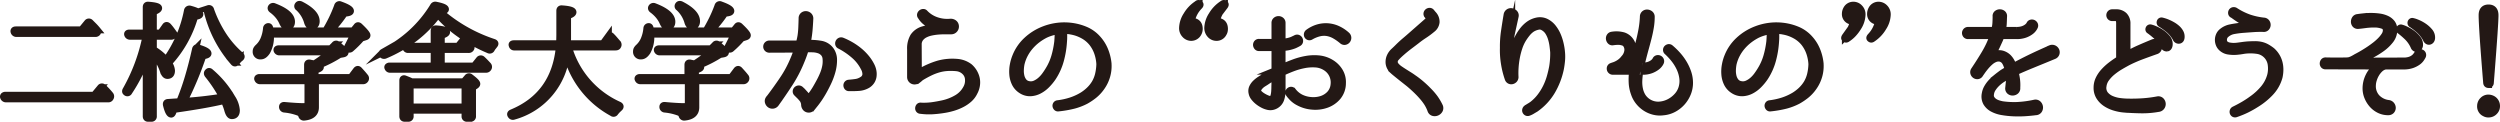 <svg xmlns="http://www.w3.org/2000/svg" width="357.179" height="17.394" viewBox="0 0 357.179 17.394"><title>okurimono-title</title><g id="f622e765-f544-44ca-b184-a02a6be6ee37" data-name="レイヤー 2"><g id="a26194f1-8856-4ec3-ac33-ab7084fd2dd5" data-name="サブスペース"><path d="M13.447,13.618l.9-1.08a.249.249,0,0,1,.396-.036,10.228,10.228,0,0,1,.99,1.062.316.316,0,0,1,.018.39.296.296,0,0,1-.306.168H.848a.346.346,0,0,1-.324-.224.178.178,0,0,1,.018-.205.314.314,0,0,1,.234-.075Zm-1.8-9.342L12.493,3.25a.256.256,0,0,1,.397-.018q.233.234.477.477t.495.549a.298.298,0,0,1,.036.41.348.348,0,0,1-.288.112H2.342a.345.345,0,0,1-.324-.224q-.091-.28.252-.28Z" fill="#231815" stroke="#231815" stroke-miterlimit="10"/><path d="M20.897,8.182a22.608,22.608,0,0,1-2.484,4.932.233.233,0,0,1-.397.054q-.144-.09,0-.324a25.761,25.761,0,0,0,2.845-7.668H18.575a.346.346,0,0,1-.324-.216c-.061-.156.024-.234.252-.234h2.394V1.018q0-.306.3-.27,1.463.108,1.464.414,0,.234-.756.522v3.042h1.044l.666-.936q.161-.27.396-.036.18.198.352.423.17.225.351.477a.314.314,0,0,1,.036.378.332.332,0,0,1-.306.144h-2.538V7.084a7.618,7.618,0,0,1,1.83,1.512,17.892,17.892,0,0,0,3.048-7.074.283.283,0,0,1,.359-.216q1.405.378,1.404.738,0,.216-.738.306a16.334,16.334,0,0,1-3.747,6.66,2.021,2.021,0,0,1,.436,1.08q0,.684-.58.684c-.242,0-.435-.222-.58-.666A6.749,6.749,0,0,0,21.905,7.66v8.946a.253.253,0,0,1-.283.288h-.46c-.177,0-.265-.096-.265-.288Zm4.77,6.354a34.477,34.477,0,0,0,1.224-3.447q.558-1.863,1.044-4.041A.306.306,0,0,1,28.06,6.85a.266.266,0,0,1,.234,0q1.422.432,1.422.792,0,.234-.737.324A48.929,48.929,0,0,1,26.243,14.5q1.584-.108,2.97-.27t2.61-.36a19.424,19.424,0,0,0-2.106-3.186q-.18-.234.018-.396c.096-.108.209-.096.342.036a14.015,14.015,0,0,1,3.06,3.672,3.699,3.699,0,0,1,.63,1.764q0,.756-.647.756-.378,0-.612-.918c-.048-.168-.111-.354-.189-.558s-.171-.432-.279-.684q-1.35.324-3.15.639t-4.086.639q-.144.666-.342.666-.36,0-.684-1.332-.054-.324.252-.324l.252-.018.521-.036Zm4.122-13.302a.235.235,0,0,1,.306.198A17.214,17.214,0,0,0,31.85,5.014a13.791,13.791,0,0,0,2.493,2.88q.234.199-.018.396a2.107,2.107,0,0,0-.279.252q-.135.144-.261.306-.199.27-.396.036a17.171,17.171,0,0,1-3.779-7.308A.258.258,0,0,1,29.789,1.234Z" fill="#231815" stroke="#231815" stroke-miterlimit="10"/><path d="M46.522,4.42q.469-.774.9-1.647a19.393,19.393,0,0,0,.81-1.899.259.259,0,0,1,.378-.18q1.459.522,1.458.882,0,.252-.863.306-.469.702-.982,1.332T47.171,4.42h3.294l.504-.612q.163-.252.396-.018,1.062,1.009,1.062,1.26,0,.144-.252.216l-.558.18A14.707,14.707,0,0,1,50.123,6.94a.283.283,0,0,1-.397,0q-.126-.108,0-.342.289-.558.495-.981a4.426,4.426,0,0,0,.297-.747h-11.88v.27a4.23,4.23,0,0,1-.504,2.214q-.414.63-.864.63a.581.581,0,0,1-.666-.648.582.582,0,0,1,.063-.279,1.168,1.168,0,0,1,.207-.261,3.266,3.266,0,0,0,.818-1.152,5.288,5.288,0,0,0,.388-1.584.258.258,0,0,1,.306-.252c.084.024.138.114.162.27.036.216.054.33.054.342ZM45.478,9.334c.192.084.288.174.288.27q0,.198-.756.414V11.08h5.13l.774-1.026q.198-.252.396-.018.217.234.423.468c.138.156.273.318.405.486a.293.293,0,0,1,.018.396.33.33,0,0,1-.306.144H45.064v3.798q0,1.26-1.655,1.404a.307.307,0,0,1-.307-.27.705.705,0,0,0-.414-.414,7.84,7.84,0,0,0-2.052-.468.3.3,0,0,1-.27-.324c0-.144.102-.204.306-.18q1.781.162,2.718.162.612,0,.612-.54V11.53h-6.84a.324.324,0,0,1-.324-.216.13.13,0,0,1,.018-.171.354.354,0,0,1,.234-.063h6.857V9.262q0-.306.307-.252a2.587,2.587,0,0,0,.288.063c.107.018.228.039.359.063l.108-.054q.612-.396,1.161-.801a8.888,8.888,0,0,0,1.017-.873H39.934a.339.339,0,0,1-.342-.198q-.091-.234.27-.234h7.398l.558-.558A.242.242,0,0,1,48.215,6.4q1.08.864,1.08,1.098c0,.096-.097.162-.288.198l-.504.09q-.612.396-1.359.783T45.478,9.334ZM38.782,1.036a.294.294,0,0,1,.36-.09q2.502.954,2.502,2.16,0,.684-.63.684-.378,0-.63-.576A4.153,4.153,0,0,0,39.8,2.251a5.033,5.033,0,0,0-.927-.873Q38.656,1.216,38.782,1.036ZM42.599.73c.072-.108.191-.126.36-.054Q45.172,1.81,45.173,3.034q0,.684-.648.684-.45,0-.611-.648a4.489,4.489,0,0,0-1.261-1.998A.218.218,0,0,1,42.599.73Z" fill="#231815" stroke="#231815" stroke-miterlimit="10"/><path d="M62.83,1.666a22.051,22.051,0,0,0,7.686,4.392c.217.072.252.192.108.36-.072.096-.144.189-.216.279a2.07,2.07,0,0,0-.198.297.263.263,0,0,1-.378.126,22.34,22.34,0,0,1-4.086-2.232,17.533,17.533,0,0,1-3.182-2.844l-.071.108a17.013,17.013,0,0,1-3.24,3.285,19.312,19.312,0,0,1-4.267,2.457.332.332,0,0,1-.378-.108q-.126-.18.126-.324A17.366,17.366,0,0,0,61.917.91a.304.304,0,0,1,.359-.162q1.364.27,1.363.576Q63.64,1.522,62.83,1.666Zm-.796,7.776V7.066h-3.708a.306.306,0,0,1-.324-.216c-.035-.156.055-.234.27-.234h3.762V4.402c0-.204.102-.294.307-.27q1.458.108,1.458.468,0,.216-.757.468V6.616H65.454l.595-.738a.263.263,0,0,1,.396-.036q.432.378.756.702a.283.283,0,0,1,.036.396.323.323,0,0,1-.306.126H63.042v2.376H67.74l.738-.918a.263.263,0,0,1,.396-.036q.252.234.459.45c.138.144.268.282.388.414a.3.3,0,0,1,.018.378.339.339,0,0,1-.324.162H55.752a.305.305,0,0,1-.323-.216.12.12,0,0,1,.018-.162.322.322,0,0,1,.234-.072Zm-3.258,2.25h7.488l.521-.594a.254.254,0,0,1,.414-.036q.918.684.918.918c0,.084-.065.168-.198.252l-.413.27v4.104a.255.255,0,0,1-.288.288h-.486a.255.255,0,0,1-.288-.288v-.864H58.597v.864a.255.255,0,0,1-.288.288h-.486q-.269,0-.27-.288v-5.094q0-.36.323-.216c.156.06.3.117.433.171s.258.111.378.171Zm-.18.45v3.15h7.848v-3.15Z" fill="#231815" stroke="#231815" stroke-miterlimit="10"/><path d="M80.923,7.606a10.307,10.307,0,0,1-7.542,9,.296.296,0,0,1-.36-.126q-.18-.234.126-.36,6.12-2.538,6.769-9.414H73.488a.28.28,0,0,1-.306-.234q-.091-.216.252-.216H79.95q.019-.414.027-.72t.009-.504V1.54q0-.306.307-.27,1.566.108,1.565.468,0,.27-.773.504V5.509c0,.21-.013.459-.036.747h5.094l.774-1.062a.249.249,0,0,1,.396-.036q.252.252.468.504c.144.168.294.342.45.522a.301.301,0,0,1,.019.378c-.036.096-.139.144-.307.144H81.211a13.018,13.018,0,0,0,7.218,8.316q.306.162.054.396a2.501,2.501,0,0,0-.315.297c-.091.102-.183.207-.279.315a.247.247,0,0,1-.397.09A13.25,13.25,0,0,1,80.923,7.606Z" fill="#231815" stroke="#231815" stroke-miterlimit="10"/><path d="M100.864,4.42q.469-.774.9-1.647a19.393,19.393,0,0,0,.81-1.899.259.259,0,0,1,.378-.18q1.459.522,1.458.882,0,.252-.863.306-.469.702-.982,1.332T101.513,4.42h3.294l.504-.612q.163-.252.396-.018,1.062,1.009,1.062,1.26,0,.144-.252.216l-.558.18A14.707,14.707,0,0,1,104.465,6.94a.283.283,0,0,1-.397,0q-.126-.108,0-.342.289-.558.495-.981a4.426,4.426,0,0,0,.297-.747H92.98v.27a4.23,4.23,0,0,1-.504,2.214q-.414.63-.864.63a.581.581,0,0,1-.666-.648.582.582,0,0,1,.063-.279,1.168,1.168,0,0,1,.207-.261,3.266,3.266,0,0,0,.818-1.152,5.288,5.288,0,0,0,.388-1.584.258.258,0,0,1,.306-.252c.084.024.138.114.162.27.036.216.054.33.054.342ZM99.82,9.334c.192.084.288.174.288.27q0,.198-.756.414V11.08h5.13l.774-1.026q.198-.252.396-.018.217.234.423.468c.138.156.273.318.405.486a.293.293,0,0,1,.018.396.33.33,0,0,1-.306.144H99.406v3.798q0,1.26-1.655,1.404a.307.307,0,0,1-.307-.27.705.705,0,0,0-.414-.414,7.84,7.84,0,0,0-2.052-.468.3.3,0,0,1-.27-.324c0-.144.102-.204.306-.18q1.781.162,2.718.162.612,0,.612-.54V11.53h-6.84a.324.324,0,0,1-.324-.216.13.13,0,0,1,.018-.171.354.354,0,0,1,.234-.063H98.29V9.262q0-.306.307-.252a2.582,2.582,0,0,0,.288.063c.107.018.228.039.359.063l.108-.054q.612-.396,1.161-.801a8.888,8.888,0,0,0,1.017-.873h-7.254a.339.339,0,0,1-.342-.198q-.091-.234.27-.234h7.398l.558-.558a.242.242,0,0,1,.397-.018q1.08.864,1.08,1.098c0,.096-.097.162-.288.198l-.504.09q-.612.396-1.359.783T99.82,9.334ZM93.124,1.036a.294.294,0,0,1,.36-.09q2.502.954,2.502,2.16,0,.684-.63.684-.378,0-.63-.576a4.153,4.153,0,0,0-.585-.963,5.033,5.033,0,0,0-.927-.873Q92.998,1.216,93.124,1.036ZM96.94.73c.072-.108.191-.126.36-.054Q99.514,1.81,99.514,3.034q0,.684-.648.684-.45,0-.611-.648A4.489,4.489,0,0,0,96.994,1.072.218.218,0,0,1,96.94.73Z" fill="#231815" stroke="#231815" stroke-miterlimit="10"/><path d="M115.372,6.202a9.049,9.049,0,0,1,1.881.117,2.158,2.158,0,0,1,1.395.837,2.353,2.353,0,0,1,.441,1.395,5.943,5.943,0,0,1-.225,1.647,9.78,9.78,0,0,1-.621,1.647q-.388.801-.747,1.413-.306.523-.576.909t-.486.657c-.06.072-.114.138-.162.198s-.099.123-.152.189a2.199,2.199,0,0,1-.153.171l-.018.018a.488.488,0,0,1-.378.189.564.564,0,0,1-.414-.153.706.706,0,0,1-.198-.45,1.505,1.505,0,0,0-.234-.765,5.238,5.238,0,0,0-.63-.693l-.233-.234a.306.306,0,0,1-.108-.261.357.357,0,0,1,.117-.225.374.374,0,0,1,.233-.099.358.358,0,0,1,.262.099l.233.216c.132.144.262.285.388.423a3.598,3.598,0,0,1,.333.423.225.225,0,0,0,.197.108.275.275,0,0,0,.217-.108,10.791,10.791,0,0,0,.827-1.188q.306-.522.595-1.062a11.125,11.125,0,0,0,.504-1.08,5.637,5.637,0,0,0,.314-1.08,3.823,3.823,0,0,0,.045-1.08,1.356,1.356,0,0,0-.333-.819,1.634,1.634,0,0,0-.675-.432,3.103,3.103,0,0,0-.891-.153q-.495-.018-.981,0c-.06,0-.09.024-.09.072a17.302,17.302,0,0,1-.63,1.728,18.789,18.789,0,0,1-1.638,3.141q-.955,1.467-1.962,2.871a.572.572,0,0,1-.81.126.647.647,0,0,1-.233-.36.477.477,0,0,1,.09-.414.761.761,0,0,1,.107-.144.669.669,0,0,0,.09-.108q.936-1.242,1.818-2.547a16.004,16.004,0,0,0,1.512-2.817q.289-.666.54-1.44c.024-.048.006-.072-.054-.072l-3.942.018a.367.367,0,0,1-.297-.117.371.371,0,0,1,0-.504.368.368,0,0,1,.297-.117h3.466c.197,0,.359-.003.485-.009s.201-.009.226-.009a.085.085,0,0,0,.09-.072q.144-.522.233-1.026a11.177,11.177,0,0,0,.117-1.224q.028-.63.045-1.314a.506.506,0,0,1,.171-.423.557.557,0,0,1,.378-.126.62.62,0,0,1,.379.153.513.513,0,0,1,.171.414q-.037.846-.108,1.665a16.775,16.775,0,0,1-.27,1.809C115.318,6.178,115.336,6.202,115.372,6.202Zm9.126,3.276a2.753,2.753,0,0,1,.225.711,2.312,2.312,0,0,1,.01.729,1.658,1.658,0,0,1-.253.666,1.732,1.732,0,0,1-.539.522,2.835,2.835,0,0,1-1.287.387q-.712.045-1.359.027a.26.26,0,0,1-.216-.09.369.369,0,0,1-.081-.207.317.317,0,0,1,.062-.216.3.3,0,0,1,.217-.117q.485-.036.989-.108a2.235,2.235,0,0,0,.918-.342.995.995,0,0,0,.531-.81,1.975,1.975,0,0,0-.279-.99,5.881,5.881,0,0,0-1.467-1.827,10.222,10.222,0,0,0-1.971-1.323.288.288,0,0,1-.171-.198.384.384,0,0,1,.198-.423.341.341,0,0,1,.278-.009,9.654,9.654,0,0,1,1.251.612,8.835,8.835,0,0,1,1.18.819,7.383,7.383,0,0,1,1.008,1.008A5.994,5.994,0,0,1,124.498,9.478Z" fill="#231815" stroke="#231815" stroke-miterlimit="10"/><path d="M139.498,12.232a2.92,2.92,0,0,1-.324.936,3.094,3.094,0,0,1-.72.963,4.963,4.963,0,0,1-1.018.702,7.155,7.155,0,0,1-1.206.495,9.524,9.524,0,0,1-1.305.306,16.104,16.104,0,0,1-1.791.198,9.211,9.211,0,0,1-1.611-.072h-.018a.269.269,0,0,1-.207-.117.299.299,0,0,1-.045-.216.376.376,0,0,1,.09-.198.232.232,0,0,1,.216-.063,9.028,9.028,0,0,0,1.593-.063q.73-.099,1.558-.279a6.866,6.866,0,0,0,2.052-.81,3.558,3.558,0,0,0,1.332-1.404,2.255,2.255,0,0,0,.279-1.224,1.638,1.638,0,0,0-.477-1.134,1.99,1.99,0,0,0-1.188-.576,8.653,8.653,0,0,0-1.404-.027,5.92,5.92,0,0,0-1.26.225,7.832,7.832,0,0,0-1.206.468q-.595.288-1.224.666a1.82,1.82,0,0,0-.217.171c-.071.066-.146.129-.225.189a1.134,1.134,0,0,1-.243.144.681.681,0,0,1-.27.054.554.554,0,0,1-.559-.558v-3.96a3.351,3.351,0,0,1,.433-1.836,2.488,2.488,0,0,1,1.422-.972,3.849,3.849,0,0,1,.594-.135c.204-.03.443-.057.72-.081a.14.14,0,0,0,.126-.126.146.146,0,0,0-.071-.162,4.906,4.906,0,0,1-1.054-.63,2.819,2.819,0,0,1-.675-.774.265.265,0,0,1-.072-.252.408.408,0,0,1,.136-.207.4.4,0,0,1,.233-.09.259.259,0,0,1,.226.099A4.131,4.131,0,0,0,133.72,2.917a4.751,4.751,0,0,0,2.052.261.758.758,0,0,1,.459.108.562.562,0,0,1,.262.378.612.612,0,0,1-.126.513.59.59,0,0,1-.486.225h-.9q-.504,0-1.008.045a7.718,7.718,0,0,0-.99.153,3.43,3.43,0,0,0-.873.315,1.986,1.986,0,0,0-.639.531,1.466,1.466,0,0,0-.288.81l.019,3.852a.172.172,0,0,0,.107.162.196.196,0,0,0,.198,0,11.562,11.562,0,0,1,2.619-1.134,7.58,7.58,0,0,1,2.69-.216,3.324,3.324,0,0,1,1.675.648,3.08,3.08,0,0,1,.863,1.233A2.662,2.662,0,0,1,139.498,12.232Z" fill="#231815" stroke="#231815" stroke-miterlimit="10"/><path d="M158.308,9.136a5.078,5.078,0,0,1-.19,1.719,5.218,5.218,0,0,1-.782,1.611,5.454,5.454,0,0,1-1.071,1.143,8.476,8.476,0,0,1-1.143.765,8.25,8.25,0,0,1-1.7.657,15.193,15.193,0,0,1-2.224.387.242.242,0,0,1-.225-.072.397.397,0,0,1-.1-.198.285.285,0,0,1,.046-.207.266.266,0,0,1,.206-.117,10.175,10.175,0,0,0,1.801-.387,7.977,7.977,0,0,0,1.764-.801,6.142,6.142,0,0,0,.936-.729,4.973,4.973,0,0,0,.81-.999,4.616,4.616,0,0,0,.521-1.305,7.109,7.109,0,0,0,.181-1.449,5.951,5.951,0,0,0-.288-1.539,4.851,4.851,0,0,0-.774-1.467,4.316,4.316,0,0,0-1.313-1.107,5.435,5.435,0,0,0-1.71-.603,3.642,3.642,0,0,0-.514-.072q-.261-.018-.513-.018a.064.064,0,0,0-.072.072v.216c.012.168.019.363.019.585s-.013.489-.036.801a13.187,13.187,0,0,1-.441,2.61,8.529,8.529,0,0,1-1.089,2.412,7.267,7.267,0,0,1-.864,1.053,4.284,4.284,0,0,1-1.098.819,2.943,2.943,0,0,1-1.242.333,2.212,2.212,0,0,1-1.296-.387,2.42,2.42,0,0,1-.864-.963,3.461,3.461,0,0,1-.342-1.26,5.104,5.104,0,0,1,.072-1.35,6.04,6.04,0,0,1,.36-1.233,6.295,6.295,0,0,1,1.584-2.295,7.567,7.567,0,0,1,2.357-1.485,8.066,8.066,0,0,1,2.025-.522,7.909,7.909,0,0,1,2.061.018,7.566,7.566,0,0,1,1.962.549,4.875,4.875,0,0,1,1.675,1.215,5.572,5.572,0,0,1,1.053,1.683,6.807,6.807,0,0,1,.459,1.881Zm-7.11-4.662a.064.064,0,0,0-.072-.072,6.344,6.344,0,0,0-1.764.522,7.494,7.494,0,0,0-1.17.729,6.79,6.79,0,0,0-1.026.963,6.1,6.1,0,0,0-.801,1.179,5.613,5.613,0,0,0-.495,1.359,5.757,5.757,0,0,0-.09.855,3.268,3.268,0,0,0,.09.909,1.942,1.942,0,0,0,.369.756,1.197,1.197,0,0,0,.747.414,1.504,1.504,0,0,0,.909-.099,3.115,3.115,0,0,0,.783-.504,4.292,4.292,0,0,0,.647-.711q.289-.396.504-.756a7.886,7.886,0,0,0,.873-1.962,12.932,12.932,0,0,0,.423-2.106c.024-.288.039-.54.046-.756s.015-.402.026-.558Z" fill="#231815" stroke="#231815" stroke-miterlimit="10"/><path d="M171.407.568q.126.108-.09.324a4.162,4.162,0,0,0-1.116,2.142q1.134.036,1.134,1.098a1.225,1.225,0,0,1-.162.612,1.108,1.108,0,0,1-.989.594,1.171,1.171,0,0,1-.847-.378,1.316,1.316,0,0,1-.378-.972,3.53,3.53,0,0,1,.594-1.818,4.785,4.785,0,0,1,1.513-1.584A.23.23,0,0,1,171.407.568Zm3.6,0c.072.06.048.168-.071.324a4.029,4.029,0,0,0-1.135,2.142q1.134.036,1.135,1.098a1.405,1.405,0,0,1-.036.315,1.003,1.003,0,0,1-.126.297,1.06,1.06,0,0,1-.99.594,1.169,1.169,0,0,1-.846-.378,1.395,1.395,0,0,1-.378-.972,3.52,3.52,0,0,1,.594-1.818,4.772,4.772,0,0,1,1.512-1.584Q174.863.424,175.007.568Z" fill="#231815" stroke="#231815" stroke-miterlimit="10"/><path d="M190.155,8.992a3.546,3.546,0,0,1,1.224,1.215,2.94,2.94,0,0,1,.414,1.665,3.029,3.029,0,0,1-.684,1.944,3.735,3.735,0,0,1-1.593,1.098,4.72,4.72,0,0,1-2.024.252,4.851,4.851,0,0,1-1.963-.576,3.352,3.352,0,0,1-.639-.423,3.24,3.24,0,0,1-.405-.405,3.087,3.087,0,0,1-.306-.378.246.246,0,0,1-.045-.243.384.384,0,0,1,.135-.18.353.353,0,0,1,.207-.063.255.255,0,0,1,.207.126h.019a3.318,3.318,0,0,0,1.151.954,4.033,4.033,0,0,0,1.458.387,3.848,3.848,0,0,0,1.494-.162,2.825,2.825,0,0,0,1.206-.756,2.305,2.305,0,0,0,.594-1.395,2.543,2.543,0,0,0-1.17-2.43,3.039,3.039,0,0,0-1.476-.486,6.403,6.403,0,0,0-1.647.108,9.822,9.822,0,0,0-1.638.468q-.801.306-1.431.612a.114.114,0,0,0-.072.108v1.89q0,.414-.01.837a3.608,3.608,0,0,1-.155.927,1.642,1.642,0,0,1-.284.549,1.611,1.611,0,0,1-1.018.594,1.471,1.471,0,0,1-.621-.045,2.842,2.842,0,0,1-.666-.261,4.133,4.133,0,0,1-.675-.441,3.286,3.286,0,0,1-.559-.567,1.433,1.433,0,0,1-.297-.639,1.19,1.19,0,0,1,.072-.774,2.122,2.122,0,0,1,.45-.621,4.056,4.056,0,0,1,.639-.504q.352-.225.657-.405c.228-.144.456-.282.684-.414s.462-.264.702-.396a.116.116,0,0,0,.072-.108V6.868c0-.048-.03-.072-.09-.072h-2.196a.298.298,0,0,1-.252-.117.452.452,0,0,1-.1-.252.367.367,0,0,1,.081-.252.321.321,0,0,1,.27-.117h2.196c.06,0,.09-.024.09-.072v-2.7a.438.438,0,0,1,.155-.36.544.544,0,0,1,.696,0,.436.436,0,0,1,.156.36V5.968c0,.06.023.078.072.054a4.152,4.152,0,0,0,1.403-.288q.45-.216.469-.216a.336.336,0,0,1,.297-.063.379.379,0,0,1,.207.162.436.436,0,0,1,.062.261.299.299,0,0,1-.135.234,6.034,6.034,0,0,1-.594.306,5.031,5.031,0,0,1-1.71.36.064.064,0,0,0-.072.072v2.718c0,.06.023.078.072.054q.737-.324,1.602-.648a10.072,10.072,0,0,1,1.773-.486,6.604,6.604,0,0,1,1.817-.072A4.093,4.093,0,0,1,190.155,8.992Zm-8.011,3.33c.012-.24.016-.471.009-.693s-.009-.447-.009-.675c0-.048-.024-.06-.071-.036-.205.12-.402.24-.595.36s-.384.246-.576.378q-.161.108-.387.243a2.352,2.352,0,0,0-.414.315,1.997,1.997,0,0,0-.314.378.616.616,0,0,0,.107.792,2.553,2.553,0,0,0,.414.333,4.159,4.159,0,0,0,.477.27,3.621,3.621,0,0,0,.404.171.702.702,0,0,0,.495,0,.561.561,0,0,0,.316-.396,3.291,3.291,0,0,0,.117-.675Q182.144,12.718,182.144,12.322ZM192.405,5.05a.492.492,0,0,1,.161.351.517.517,0,0,1-.116.333.498.498,0,0,1-.298.18.427.427,0,0,1-.359-.108,7.142,7.142,0,0,0-1.089-.765,3.317,3.317,0,0,0-1.08-.387,2.91,2.91,0,0,0-1.134.045,4.696,4.696,0,0,0-1.251.513.299.299,0,0,1-.253.027.326.326,0,0,1-.161-.135.316.316,0,0,1-.036-.216.338.338,0,0,1,.126-.216,4.425,4.425,0,0,1,1.377-.693,4.006,4.006,0,0,1,1.431-.153,4.069,4.069,0,0,1,1.404.369A5.032,5.032,0,0,1,192.405,5.05Z" fill="#231815" stroke="#231815" stroke-miterlimit="10"/><path d="M205.648,15.184a.568.568,0,0,1-.009.531.772.772,0,0,1-.369.324.749.749,0,0,1-.485.036.52.52,0,0,1-.36-.369,5.493,5.493,0,0,0-.531-1.062,8.174,8.174,0,0,0-.711-.918q-.36-.414-.837-.873t-1.035-.927q-.756-.594-1.206-.954t-.701-.567c-.169-.138-.288-.24-.36-.306a1.635,1.635,0,0,1-.18-.189,1.589,1.589,0,0,1-.405-.945,1.907,1.907,0,0,1,.189-.945,2.253,2.253,0,0,1,.495-.666q.297-.27.585-.558.523-.522,1.035-.954t.999-.864l2.214-1.944a.533.533,0,0,0,.181-.369.501.501,0,0,0-.126-.387l-.072-.09a.297.297,0,0,1-.081-.261.356.356,0,0,1,.126-.216.403.403,0,0,1,.234-.09.287.287,0,0,1,.242.117l.252.306a1.51,1.51,0,0,1,.442,1.116,1.421,1.421,0,0,1-.567.99,11.541,11.541,0,0,1-1.125.837q-.567.369-1.089.783-.467.36-1.008.765t-1.08.873c-.192.168-.345.306-.459.414s-.204.198-.27.27-.117.129-.153.171-.072.087-.108.135a.951.951,0,0,0-.116.531.929.929,0,0,0,.242.495,2.727,2.727,0,0,0,.531.468q.315.216.657.432c.228.144.453.285.675.423s.423.273.604.405a13.001,13.001,0,0,1,1.16.891q.532.459.964.909a9.052,9.052,0,0,1,.944,1.089A7.747,7.747,0,0,1,205.648,15.184Z" fill="#231815" stroke="#231815" stroke-miterlimit="10"/><path d="M223.097,7.498a6.616,6.616,0,0,1,0,1.179q-.054.585-.162,1.143a10.429,10.429,0,0,1-1.233,3.204,8.052,8.052,0,0,1-2.331,2.502q-.252.144-.486.288a2.563,2.563,0,0,1-.485.234.314.314,0,0,1-.243.009.323.323,0,0,1-.153-.144.293.293,0,0,1-.026-.216.374.374,0,0,1,.135-.207h.018a4.941,4.941,0,0,1,.414-.27,4.75,4.75,0,0,0,.414-.27A6.283,6.283,0,0,0,220.1,13.798a8.194,8.194,0,0,0,.818-1.323,8.701,8.701,0,0,0,.559-1.44q.215-.747.359-1.521a11.95,11.95,0,0,0,.144-2.052q-.037-.45-.108-.972a6.437,6.437,0,0,0-.225-1.017,3.831,3.831,0,0,0-.414-.909,1.995,1.995,0,0,0-.693-.666,1.033,1.033,0,0,0-.855-.135,2.751,2.751,0,0,0-.819.333,3.278,3.278,0,0,0-.702.648,8.387,8.387,0,0,0-.558.774,5.911,5.911,0,0,0-.594,1.278,10.602,10.602,0,0,0-.369,1.431,11.981,11.981,0,0,0-.181,1.458,11.261,11.261,0,0,0-.009,1.341.53.53,0,0,1-.144.342.58.58,0,0,1-.288.162.475.475,0,0,1-.315-.036.448.448,0,0,1-.225-.27,12.321,12.321,0,0,1-.54-2.169,11.79,11.79,0,0,1-.145-2.223,14.577,14.577,0,0,1,.153-2.349q.171-1.161.369-2.331a.549.549,0,0,1,.666-.477.719.719,0,0,1,.378.216.471.471,0,0,1,.108.441q-.253,1.153-.495,2.259a11.385,11.385,0,0,0-.262,2.277,7.625,7.625,0,0,0,0,1.035,5.139,5.139,0,0,0,.162.945c.012.036.033.051.064.045s.045-.021.045-.045q.035-.414.099-.891a6.025,6.025,0,0,1,.226-.999,6.733,6.733,0,0,1,.288-.882,7.593,7.593,0,0,1,.432-.9,6.726,6.726,0,0,1,.594-.882,4.337,4.337,0,0,1,.828-.792,3.067,3.067,0,0,1,1.134-.495,1.965,1.965,0,0,1,1.332.171,2.88,2.88,0,0,1,.963.81,4.858,4.858,0,0,1,.657,1.134,7.252,7.252,0,0,1,.387,1.242A8.268,8.268,0,0,1,223.097,7.498Z" fill="#231815" stroke="#231815" stroke-miterlimit="10"/><path d="M238.628,6.868a10.017,10.017,0,0,1,1.053,1.026,7.75,7.75,0,0,1,.873,1.197,6.68,6.68,0,0,1,.604,1.332,4.569,4.569,0,0,1,.225,1.413,3.91,3.91,0,0,1-.288,1.485,4.392,4.392,0,0,1-.792,1.278,4.326,4.326,0,0,1-1.188.936,3.834,3.834,0,0,1-1.494.441,3.533,3.533,0,0,1-1.332-.072,3.879,3.879,0,0,1-1.197-.522,4.049,4.049,0,0,1-.963-.882,3.782,3.782,0,0,1-.63-1.17,5.121,5.121,0,0,1-.307-1.53,9.435,9.435,0,0,1,.055-1.548.064.064,0,0,0-.072-.072h-2.736a.367.367,0,0,1-.27-.108A.345.345,0,0,1,230.06,9.82a.308.308,0,0,1,.189-.324q.189-.072.369-.126a3.302,3.302,0,0,0,.792-.405,2.76,2.76,0,0,0,.647-.621,1.918,1.918,0,0,0,.504-1.017,1.331,1.331,0,0,0-.252-1.035A.762.762,0,0,0,231.95,6.04a3.144,3.144,0,0,0-.414-.108,2.902,2.902,0,0,0-.559-.018c-.191.012-.372.03-.54.054a.357.357,0,0,1-.342-.099.568.568,0,0,1-.152-.306.5.5,0,0,1,.062-.333.401.401,0,0,1,.306-.198,3.752,3.752,0,0,1,1.629.081,1.92,1.92,0,0,1,.964.711,1.76,1.76,0,0,1,.323.72,2.16,2.16,0,0,1,.01.756,2.779,2.779,0,0,1-.243.747,2.66,2.66,0,0,1-.45.657,4.09,4.09,0,0,1-.594.612.081.081,0,0,0-.036.099.083.083,0,0,0,.09.063H233.3c.036,0,.065-.024.09-.072q.144-.828.36-1.647.215-.819.414-1.611.252-.954.423-1.899a13.47,13.47,0,0,0,.207-1.881.505.505,0,0,1,.189-.396.542.542,0,0,1,.379-.108.699.699,0,0,1,.378.153.487.487,0,0,1,.171.405,8.923,8.923,0,0,1-.126,1.485q-.126.747-.316,1.494t-.405,1.521q-.215.774-.414,1.566l-.216.882c0,.048.018.072.055.072h.18a2.757,2.757,0,0,0,.9-.126,2.125,2.125,0,0,0,.575-.288,1.534,1.534,0,0,0,.316-.297.718.718,0,0,0,.099-.153.321.321,0,0,1,.216-.198.381.381,0,0,1,.27.027.404.404,0,0,1,.189.198.345.345,0,0,1-.009.297,1.375,1.375,0,0,1-.126.216,1.856,1.856,0,0,1-.423.432,3.198,3.198,0,0,1-.792.432,3.281,3.281,0,0,1-1.215.198h-.324a.064.064,0,0,0-.072.072,10.25,10.25,0,0,0-.135,1.269,4.891,4.891,0,0,0,.1,1.233,3.258,3.258,0,0,0,.44,1.089,2.684,2.684,0,0,0,2.322,1.179,3.593,3.593,0,0,0,1.413-.36,3.996,3.996,0,0,0,1.179-.873,3.03,3.03,0,0,0,.711-1.215,3.396,3.396,0,0,0,.117-1.449,4.859,4.859,0,0,0-.414-1.404,6.491,6.491,0,0,0-.792-1.278,8.92,8.92,0,0,0-1.017-1.089.295.295,0,0,1-.1-.234.315.315,0,0,1,.09-.207.406.406,0,0,1,.198-.108A.297.297,0,0,1,238.628,6.868Z" fill="#231815" stroke="#231815" stroke-miterlimit="10"/><path d="M260.041,9.136a5.078,5.078,0,0,1-.19,1.719,5.218,5.218,0,0,1-.782,1.611,5.454,5.454,0,0,1-1.071,1.143,8.476,8.476,0,0,1-1.143.765,8.25,8.25,0,0,1-1.7.657,15.193,15.193,0,0,1-2.224.387.242.242,0,0,1-.225-.072.397.397,0,0,1-.1-.198.285.285,0,0,1,.046-.207.266.266,0,0,1,.206-.117,10.175,10.175,0,0,0,1.801-.387,7.977,7.977,0,0,0,1.764-.801,6.142,6.142,0,0,0,.936-.729,4.973,4.973,0,0,0,.81-.999,4.616,4.616,0,0,0,.521-1.305,7.109,7.109,0,0,0,.181-1.449,5.951,5.951,0,0,0-.288-1.539,4.851,4.851,0,0,0-.774-1.467,4.316,4.316,0,0,0-1.313-1.107,5.435,5.435,0,0,0-1.71-.603,3.642,3.642,0,0,0-.514-.072q-.261-.018-.513-.018a.064.064,0,0,0-.072.072v.216c.012.168.019.363.019.585s-.013.489-.036.801a13.187,13.187,0,0,1-.441,2.61,8.529,8.529,0,0,1-1.089,2.412,7.267,7.267,0,0,1-.864,1.053,4.284,4.284,0,0,1-1.098.819,2.943,2.943,0,0,1-1.242.333,2.212,2.212,0,0,1-1.296-.387,2.42,2.42,0,0,1-.864-.963,3.461,3.461,0,0,1-.342-1.26,5.104,5.104,0,0,1,.072-1.35,6.04,6.04,0,0,1,.36-1.233,6.295,6.295,0,0,1,1.584-2.295,7.567,7.567,0,0,1,2.357-1.485,8.066,8.066,0,0,1,2.025-.522,7.909,7.909,0,0,1,2.061.018,7.567,7.567,0,0,1,1.962.549,4.875,4.875,0,0,1,1.675,1.215,5.572,5.572,0,0,1,1.053,1.683,6.81,6.81,0,0,1,.459,1.881Zm-7.11-4.662a.064.064,0,0,0-.072-.072,6.344,6.344,0,0,0-1.764.522,7.494,7.494,0,0,0-1.17.729,6.79,6.79,0,0,0-1.026.963,6.1,6.1,0,0,0-.801,1.179,5.613,5.613,0,0,0-.495,1.359,5.757,5.757,0,0,0-.09.855,3.268,3.268,0,0,0,.09.909,1.942,1.942,0,0,0,.369.756,1.197,1.197,0,0,0,.747.414,1.504,1.504,0,0,0,.909-.099,3.115,3.115,0,0,0,.783-.504,4.292,4.292,0,0,0,.647-.711q.289-.396.504-.756a7.886,7.886,0,0,0,.873-1.962,12.932,12.932,0,0,0,.423-2.106c.024-.288.039-.54.046-.756s.015-.402.026-.558Z" fill="#231815" stroke="#231815" stroke-miterlimit="10"/><path d="M263.602,5.518q-.126-.072.054-.324a4.037,4.037,0,0,0,1.135-2.142.974.974,0,0,1-.397-.072.986.986,0,0,1-.738-1.008,1.339,1.339,0,0,1,.162-.63,1.07,1.07,0,0,1,.973-.594,1.15,1.15,0,0,1,.863.378,1.293,1.293,0,0,1,.378.954,3.545,3.545,0,0,1-.594,1.836,5.783,5.783,0,0,1-.657.873,4.331,4.331,0,0,1-.837.711C263.812,5.608,263.698,5.614,263.602,5.518Zm3.601,0c-.097-.06-.072-.168.071-.324a4.349,4.349,0,0,0,1.116-2.142.893.893,0,0,1-.396-.072.986.986,0,0,1-.738-1.008,1.328,1.328,0,0,1,.162-.63,1.068,1.068,0,0,1,.972-.594,1.189,1.189,0,0,1,.864.378,1.293,1.293,0,0,1,.378.954,3.552,3.552,0,0,1-.594,1.836A4.858,4.858,0,0,1,267.545,5.5C267.412,5.608,267.299,5.614,267.203,5.518Z" fill="#231815" stroke="#231815" stroke-miterlimit="10"/><path d="M293.45,7.948q-.954.396-1.728.711t-1.431.585q-.658.27-1.225.513t-1.107.495a.122.122,0,0,0-.055.108,7.513,7.513,0,0,1,.207,1.08,6.308,6.308,0,0,1,.027,1.116.49.49,0,0,1-.153.432.683.683,0,0,1-.396.162.609.609,0,0,1-.414-.117.485.485,0,0,1-.189-.423q.054-.522.1-.963a3.152,3.152,0,0,0-.027-.855c-.024-.048-.054-.066-.09-.054q-.415.234-.856.513a5.235,5.235,0,0,0-.81.63,4.125,4.125,0,0,0-.63.756,1.846,1.846,0,0,0-.297.873.924.924,0,0,0,.126.612,1.442,1.442,0,0,0,.414.423,2.137,2.137,0,0,0,.566.27,5.206,5.206,0,0,0,.604.153,11.96,11.96,0,0,0,2.097.108,15.028,15.028,0,0,0,2.547-.342.51.51,0,0,1,.459.144.709.709,0,0,1,.198.414.652.652,0,0,1-.108.441.527.527,0,0,1-.44.225q-.666.09-1.485.144a15.362,15.362,0,0,1-1.665.018,12.854,12.854,0,0,1-1.629-.171,4.381,4.381,0,0,1-1.359-.45,2.262,2.262,0,0,1-.882-.828,1.827,1.827,0,0,1-.18-1.269,2.489,2.489,0,0,1,.297-.846,4.281,4.281,0,0,1,.531-.738,5.901,5.901,0,0,1,.657-.63q.35-.288.692-.54a5.044,5.044,0,0,1,.522-.36q.27-.162.521-.306c.036-.012.055-.048.055-.108q-.091-.306-.207-.612a2.486,2.486,0,0,0-.298-.558,1.194,1.194,0,0,0-.701-.405,1.384,1.384,0,0,0-.721.108,2.523,2.523,0,0,0-.692.45,5.964,5.964,0,0,0-.612.63c-.186.222-.351.435-.495.639s-.252.36-.324.468a.416.416,0,0,1-.315.216.487.487,0,0,1-.333-.081.542.542,0,0,1-.207-.279.451.451,0,0,1,.045-.378q.432-.648.81-1.242t.721-1.17q.341-.576.63-1.179a12.146,12.146,0,0,0,.521-1.287c.024-.072.012-.108-.036-.108h-3.51a.341.341,0,0,1-.288-.117.408.408,0,0,1-.09-.252.386.386,0,0,1,.099-.252.347.347,0,0,1,.279-.117H284.9c.06,0,.09-.024.09-.072a4.5,4.5,0,0,0,.171-1.017q.028-.513.027-.909V2.332a.401.401,0,0,1,.153-.378.63.63,0,0,1,.756,0,.422.422,0,0,1,.153.396q-.019.432-.036.927a4.879,4.879,0,0,1-.144.999.064.064,0,0,0,.072.072h1.962a2.758,2.758,0,0,0,.9-.126,2.148,2.148,0,0,0,.576-.288,1.551,1.551,0,0,0,.315-.297.718.718,0,0,0,.099-.153.297.297,0,0,1,.226-.189.407.407,0,0,1,.27.036.43.43,0,0,1,.181.189.326.326,0,0,1-.01.288,1.519,1.519,0,0,1-.126.225,1.766,1.766,0,0,1-.423.441,3.028,3.028,0,0,1-.792.423,3.426,3.426,0,0,1-1.215.189h-2.16c-.036,0-.065.024-.09.072a3.885,3.885,0,0,1-.225.594q-.171.378-.36.783t-.369.747q-.18.342-.252.468a.083.083,0,0,0,.009.108.068.068,0,0,0,.1.018l.144-.054a1.718,1.718,0,0,1,1.143-.099,2.04,2.04,0,0,1,.873.513,2.795,2.795,0,0,1,.432.594q.163.307.288.612c.023.048.054.06.09.036q.576-.306,1.152-.603t1.206-.603q.63-.306,1.341-.63t1.557-.702a.569.569,0,0,1,.468.018.615.615,0,0,1,.279.288.542.542,0,0,1,.018.387A.513.513,0,0,1,293.45,7.948Z" fill="#231815" stroke="#231815" stroke-miterlimit="10"/><path d="M308.272,14.266a.51.51,0,0,1,.468.144.67.67,0,0,1,.18.405.641.641,0,0,1-.126.432.6.6,0,0,1-.449.243,12.582,12.582,0,0,1-2.431.198q-1.242-.018-2.43-.108a6.589,6.589,0,0,1-1.359-.261,4.672,4.672,0,0,1-1.251-.576,3.066,3.066,0,0,1-.908-.918,2.367,2.367,0,0,1-.352-1.305,2.775,2.775,0,0,1,.261-1.188,4.368,4.368,0,0,1,.702-1.053,7.592,7.592,0,0,1,1.008-.936,13.457,13.457,0,0,1,1.18-.819c.048-.012.071-.048.071-.108V3.322a1.638,1.638,0,0,0-.09-.558c-.06-.168-.21-.252-.449-.252h-.505a.33.33,0,0,1-.27-.108.35.35,0,0,1,0-.468.33.33,0,0,1,.27-.108h.505a1.584,1.584,0,0,1,1.17.414,1.585,1.585,0,0,1,.414,1.17V7.75c0,.06.024.078.071.054a15.887,15.887,0,0,1,1.692-.864q.936-.414,1.908-.81a.516.516,0,0,1,.495,0,.72.72,0,0,1,.297.342.671.671,0,0,1,.018.459.495.495,0,0,1-.36.333q-1.025.36-2.016.729a20.078,20.078,0,0,0-1.962.855q-.504.27-1.089.612a8.732,8.732,0,0,0-1.116.774,5.17,5.17,0,0,0-.909.945,2.313,2.313,0,0,0-.45,1.107,1.555,1.555,0,0,0,.262,1.188,2.33,2.33,0,0,0,.927.702,4.406,4.406,0,0,0,1.251.333,10.248,10.248,0,0,0,1.215.081q1.044.018,2.079-.054A17.703,17.703,0,0,0,308.272,14.266ZM307.246,3.988a3.602,3.602,0,0,1,.576.198,5.173,5.173,0,0,1,.937.504,3.846,3.846,0,0,1,.846.765,1.269,1.269,0,0,1,.306.963q-.054.396-.314.432a.407.407,0,0,1-.423-.27A4.582,4.582,0,0,0,308.2,5.239a11.99,11.99,0,0,0-1.08-.891.164.164,0,0,1-.09-.225A.186.186,0,0,1,307.246,3.988Zm1.603-.99c.06.012.171.042.333.09a5.161,5.161,0,0,1,.558.207,6.283,6.283,0,0,1,.657.333,3.704,3.704,0,0,1,.621.45,2.212,2.212,0,0,1,.45.558,1.223,1.223,0,0,1,.152.666q-.018.396-.288.441a.4.4,0,0,1-.432-.261,4.529,4.529,0,0,0-1.026-1.269,9.916,9.916,0,0,0-1.134-.819.194.194,0,0,1-.107-.252A.186.186,0,0,1,308.849,2.998Z" fill="#231815" stroke="#231815" stroke-miterlimit="10"/><path d="M325.615,10.99a5.278,5.278,0,0,1-1.251,2.223,9.744,9.744,0,0,1-2.007,1.629,14.54,14.54,0,0,1-1.332.756,13.232,13.232,0,0,1-1.566.648.314.314,0,0,1-.243.009.28.28,0,0,1-.144-.144.33.33,0,0,1-.018-.216.306.306,0,0,1,.136-.189q.845-.414,1.476-.792t1.188-.792a8.677,8.677,0,0,0,1.602-1.494,4.954,4.954,0,0,0,.972-1.908,4.103,4.103,0,0,0,.072-1.44,2.349,2.349,0,0,0-1.827-2.052,6.678,6.678,0,0,0-1.521-.09,5.851,5.851,0,0,0-.72.081q-.36.063-.721.099A4.845,4.845,0,0,1,318.46,7.3a1.822,1.822,0,0,1-1.035-.468,1.411,1.411,0,0,1-.368-.54,1.616,1.616,0,0,1,.035-1.251,1.401,1.401,0,0,1,.405-.513,2.677,2.677,0,0,1,1.125-.54q.603-.126,1.449-.234.467-.054,1.206-.108c.132-.012.207-.045.225-.099s-.039-.105-.171-.153a6.003,6.003,0,0,1-1.197-.549q-.513-.315-1.07-.729c-.133-.048-.207-.117-.226-.207a.337.337,0,0,1,.036-.243.311.311,0,0,1,.198-.144.363.363,0,0,1,.297.072,9.381,9.381,0,0,0,1.98.972,9.835,9.835,0,0,0,2.069.45.487.487,0,0,1,.378.189.567.567,0,0,1,.117.369.553.553,0,0,1-.143.351.444.444,0,0,1-.388.135q-.702-.018-1.386.027t-1.386.099a13.469,13.469,0,0,0-1.548.198,2.292,2.292,0,0,0-1.152.63,1.067,1.067,0,0,0-.243.666.825.825,0,0,0,.243.63,1.26,1.26,0,0,0,.648.27,3.541,3.541,0,0,0,1.08.018c.203-.024.432-.054.684-.09s.516-.066.792-.09c.396-.024.75-.036,1.062-.036a3.907,3.907,0,0,1,.864.09,3.045,3.045,0,0,1,.766.288,5.6,5.6,0,0,1,.782.522,3.473,3.473,0,0,1,.657.801,3.361,3.361,0,0,1,.378.927,3.915,3.915,0,0,1,.108.99A4.998,4.998,0,0,1,325.615,10.99Z" fill="#231815" stroke="#231815" stroke-miterlimit="10"/><path d="M343.408,8.722a2.758,2.758,0,0,0,.9-.126,1.983,1.983,0,0,0,.585-.306,1.693,1.693,0,0,0,.342-.351c.078-.114.135-.195.171-.243a.35.35,0,0,1,.243-.171.478.478,0,0,1,.278.027.333.333,0,0,1,.181.18.351.351,0,0,1-.019.288,3.836,3.836,0,0,1-.207.342,1.894,1.894,0,0,1-.468.468,3.177,3.177,0,0,1-.81.414,3.579,3.579,0,0,1-1.216.18h-2.195a2.743,2.743,0,0,0-.468.018,1.639,1.639,0,0,0-.738.423,3.308,3.308,0,0,0-.559.72,3.77,3.77,0,0,0-.359.846,2.994,2.994,0,0,0-.126.819,2.407,2.407,0,0,0,.621,1.71,2.777,2.777,0,0,0,1.665.828.598.598,0,0,1,.414.225.646.646,0,0,1,.144.396.575.575,0,0,1-.144.378.557.557,0,0,1-.45.171,2.777,2.777,0,0,1-1.26-.288,3.223,3.223,0,0,1-.99-.756,3.701,3.701,0,0,1-.657-1.062,3.201,3.201,0,0,1-.243-1.224,3.893,3.893,0,0,1,.423-1.764,3.352,3.352,0,0,1,1.161-1.332c.048-.048.036-.084-.036-.108l-7.344-.018a.296.296,0,0,1-.243-.099.36.36,0,0,1-.081-.234.438.438,0,0,1,.081-.252.297.297,0,0,1,.262-.117q.845.018,1.548.018.593,0,1.143-.009a4.154,4.154,0,0,0,.693-.045,2.87,2.87,0,0,0,.53-.216q.28-.144.478-.27.287-.144.711-.387t.9-.549q.476-.306.953-.666a8.047,8.047,0,0,0,.856-.738,4.598,4.598,0,0,0,.621-.756,1.389,1.389,0,0,0,.243-.756.707.707,0,0,0-.522-.711,3.533,3.533,0,0,0-1.206-.189,9.862,9.862,0,0,0-1.341.09c-.438.06-.753.096-.945.108a.466.466,0,0,1-.404-.135.566.566,0,0,1-.144-.36.721.721,0,0,1,.1-.396.46.46,0,0,1,.359-.225q.343-.054.855-.108a10.43,10.43,0,0,1,1.089-.054,8.279,8.279,0,0,1,1.152.081,3.593,3.593,0,0,1,1.034.297,2.011,2.011,0,0,1,.747.585,1.488,1.488,0,0,1,.288.945,2.351,2.351,0,0,1-.513,1.485,5.955,5.955,0,0,1-1.242,1.179,12.083,12.083,0,0,1-1.539.936q-.81.414-1.404.756c-.071.072-.06.114.036.126Zm-.342-4.716a3.211,3.211,0,0,1,.576.216,5.257,5.257,0,0,1,.918.531,3.904,3.904,0,0,1,.818.783,1.313,1.313,0,0,1,.297.972q-.089.396-.351.423a.424.424,0,0,1-.423-.279,4.396,4.396,0,0,0-.918-1.35,11.8,11.8,0,0,0-1.062-.918.203.203,0,0,1-.081-.261A.178.178,0,0,1,343.066,4.006Zm1.62-.936a3.445,3.445,0,0,1,.594.189,5.013,5.013,0,0,1,.935.486,3.93,3.93,0,0,1,.856.747,1.292,1.292,0,0,1,.333.954.547.547,0,0,1-.108.306.378.378,0,0,1-.207.135.302.302,0,0,1-.233-.045.5.5,0,0,1-.189-.234,4.64,4.64,0,0,0-.99-1.305,10.1,10.1,0,0,0-1.098-.855A.16.16,0,0,1,344.47,3.34a.264.264,0,0,1,0-.135.214.214,0,0,1,.072-.108A.167.167,0,0,1,344.686,3.07Z" fill="#231815" stroke="#231815" stroke-miterlimit="10"/><path d="M355.527,14.014a1.298,1.298,0,0,1,.63.18,1.109,1.109,0,0,1,.521.954,1.048,1.048,0,0,1-.306.774,1.101,1.101,0,0,1-.828.36.968.968,0,0,1-.522-.126,1.024,1.024,0,0,1-.611-1.008,1.105,1.105,0,0,1,.342-.81A1.055,1.055,0,0,1,355.527,14.014Zm.018-1.944q-.252,0-.27-.27-.649-7.938-.648-9.63,0-1.026.918-1.026t.918,1.044q0,1.17-.54,8.028l-.126,1.584Q355.797,12.07,355.545,12.07Z" fill="#231815" stroke="#231815" stroke-miterlimit="10"/></g></g></svg>